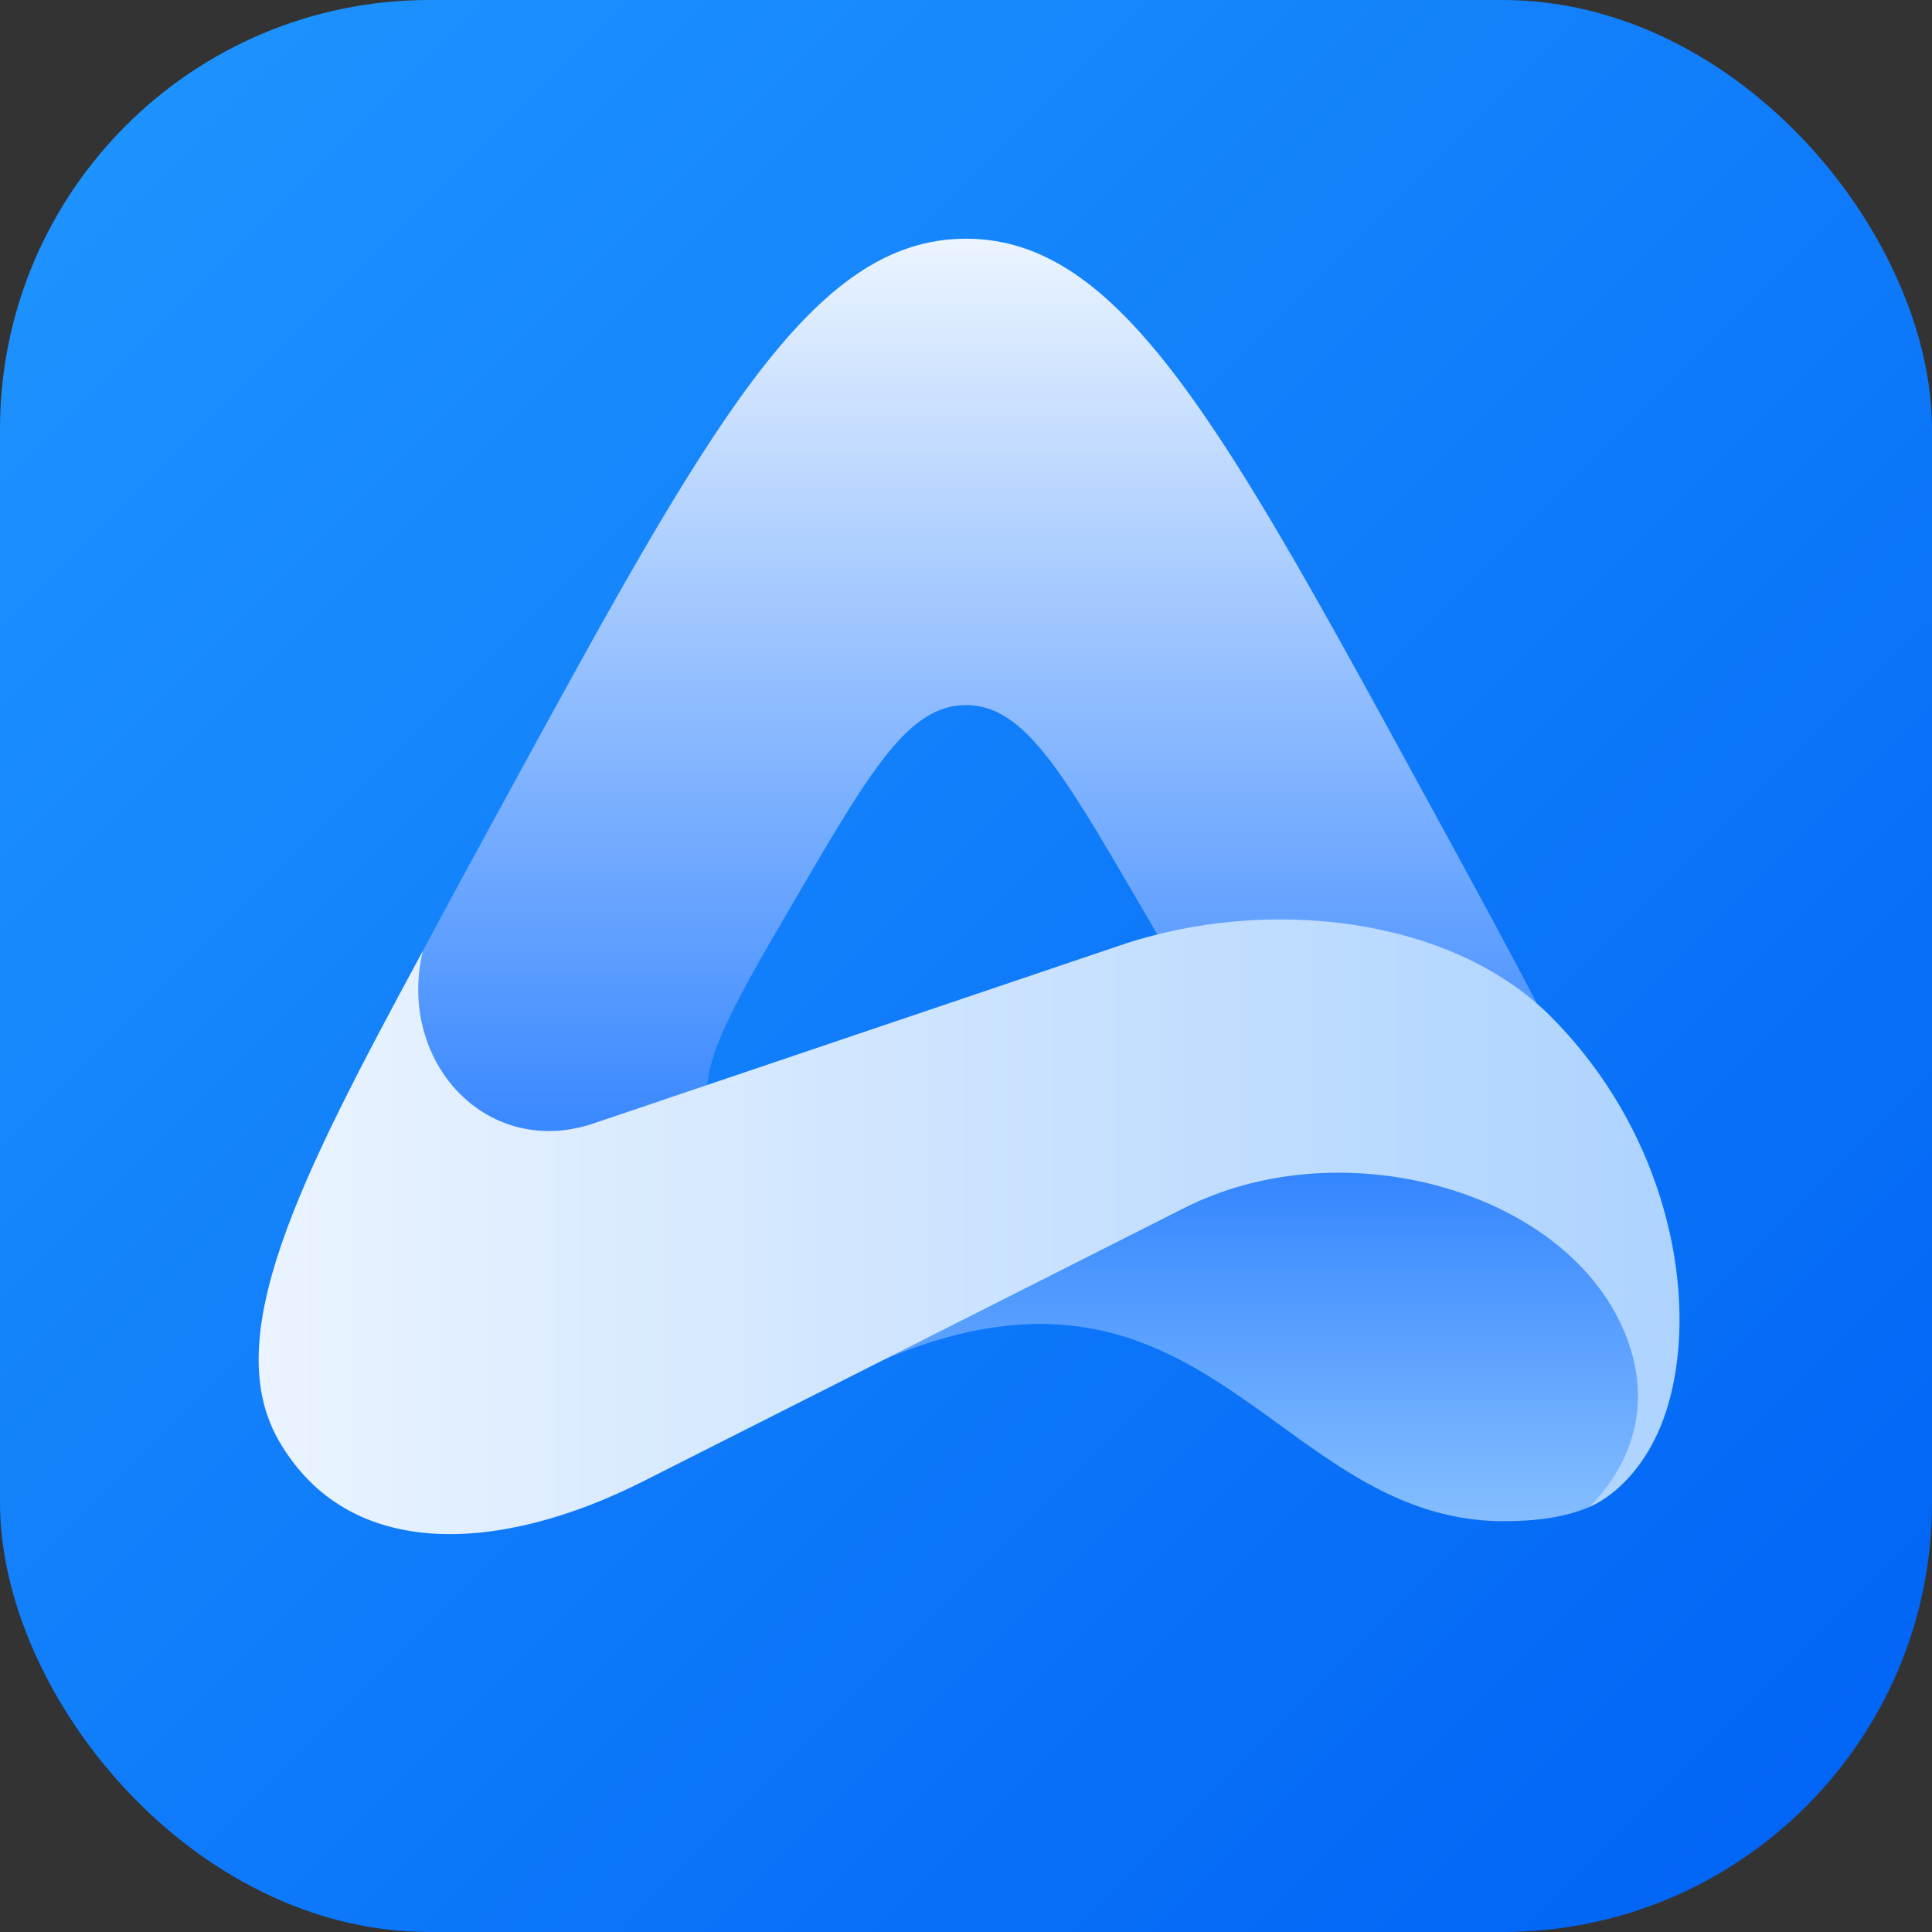 <svg xmlns="http://www.w3.org/2000/svg" width="36" height="36" fill="none"><rect width="100%" height="100%" fill="#333333" stroke="none"/><linearGradient id="a" x1="0" x2="36" y1="0" y2="36" gradientUnits="userSpaceOnUse"><stop offset="0" stop-color="#1f96ff"/><stop offset="1" stop-color="#0062f5"/></linearGradient><linearGradient id="b" x1="18" x2="18" y1="4.5" y2="23.5" gradientUnits="userSpaceOnUse"><stop offset="0" stop-color="#ebf4ff"/><stop offset="1" stop-color="#1f78ff"/></linearGradient><linearGradient id="c" x1="23.017" x2="23.017" y1="21.76" y2="28.345" gradientUnits="userSpaceOnUse"><stop offset="0" stop-color="#3385ff"/><stop offset="1" stop-color="#85beff"/></linearGradient><linearGradient id="d" x1="4.496" x2="31.436" y1="23.893" y2="23.893" gradientUnits="userSpaceOnUse"><stop offset="0" stop-color="#ebf4ff"/><stop offset="1" stop-color="#add3ff"/></linearGradient><rect width="36" height="36" fill="url(#a)" rx="8"/><path fill="url(#b)" fill-rule="evenodd" d="M9.387 14.936C13.203 7.944 15.111 4.448 18 4.448s4.797 3.496 8.612 10.488C28.86 19.054 30.4 21.875 30.877 24H5.123c.477-2.125 2.017-4.946 4.264-9.064zm5.423 1.832c1.413-2.42 2.12-3.63 3.19-3.63s1.776 1.21 3.19 3.63c1.321 2.263 1.982 3.395 1.457 4.227-.525.833-1.899.833-4.647.833s-4.122 0-4.647-.833c-.525-.832.136-1.964 1.457-4.227z" clip-rule="evenodd"/><path fill="url(#c)" d="M28.017 28.345c-4.465 0-5.672-6.155-12.551-2.535 2.032-1.07 3.262-1.683 4.706-2.414 1.163-.587 2.567-1.374 3.862-1.569 2.414-.362 4.712.782 5.794 2.173.845 1.086 1.207 2.776-.241 4.091-.422.177-.94.254-1.57.254z"/><path fill="url(#d)" d="M5.203 26.859C4.08 24.924 5.56 22 7.877 17.724c-.487 2.08 1.222 3.905 3.226 3.195l9.748-3.296c2.771-.95 6.2-.526 8.035 1.308 2.536 2.536 2.882 6.142 1.907 7.966-.516.965-1.207 1.194-1.207 1.194s1.448-1.194.74-3.126c-1.014-2.763-5.306-3.982-8.3-2.435L11.97 27.61c-2.63 1.323-5.453 1.508-6.766-.751z"/></svg>